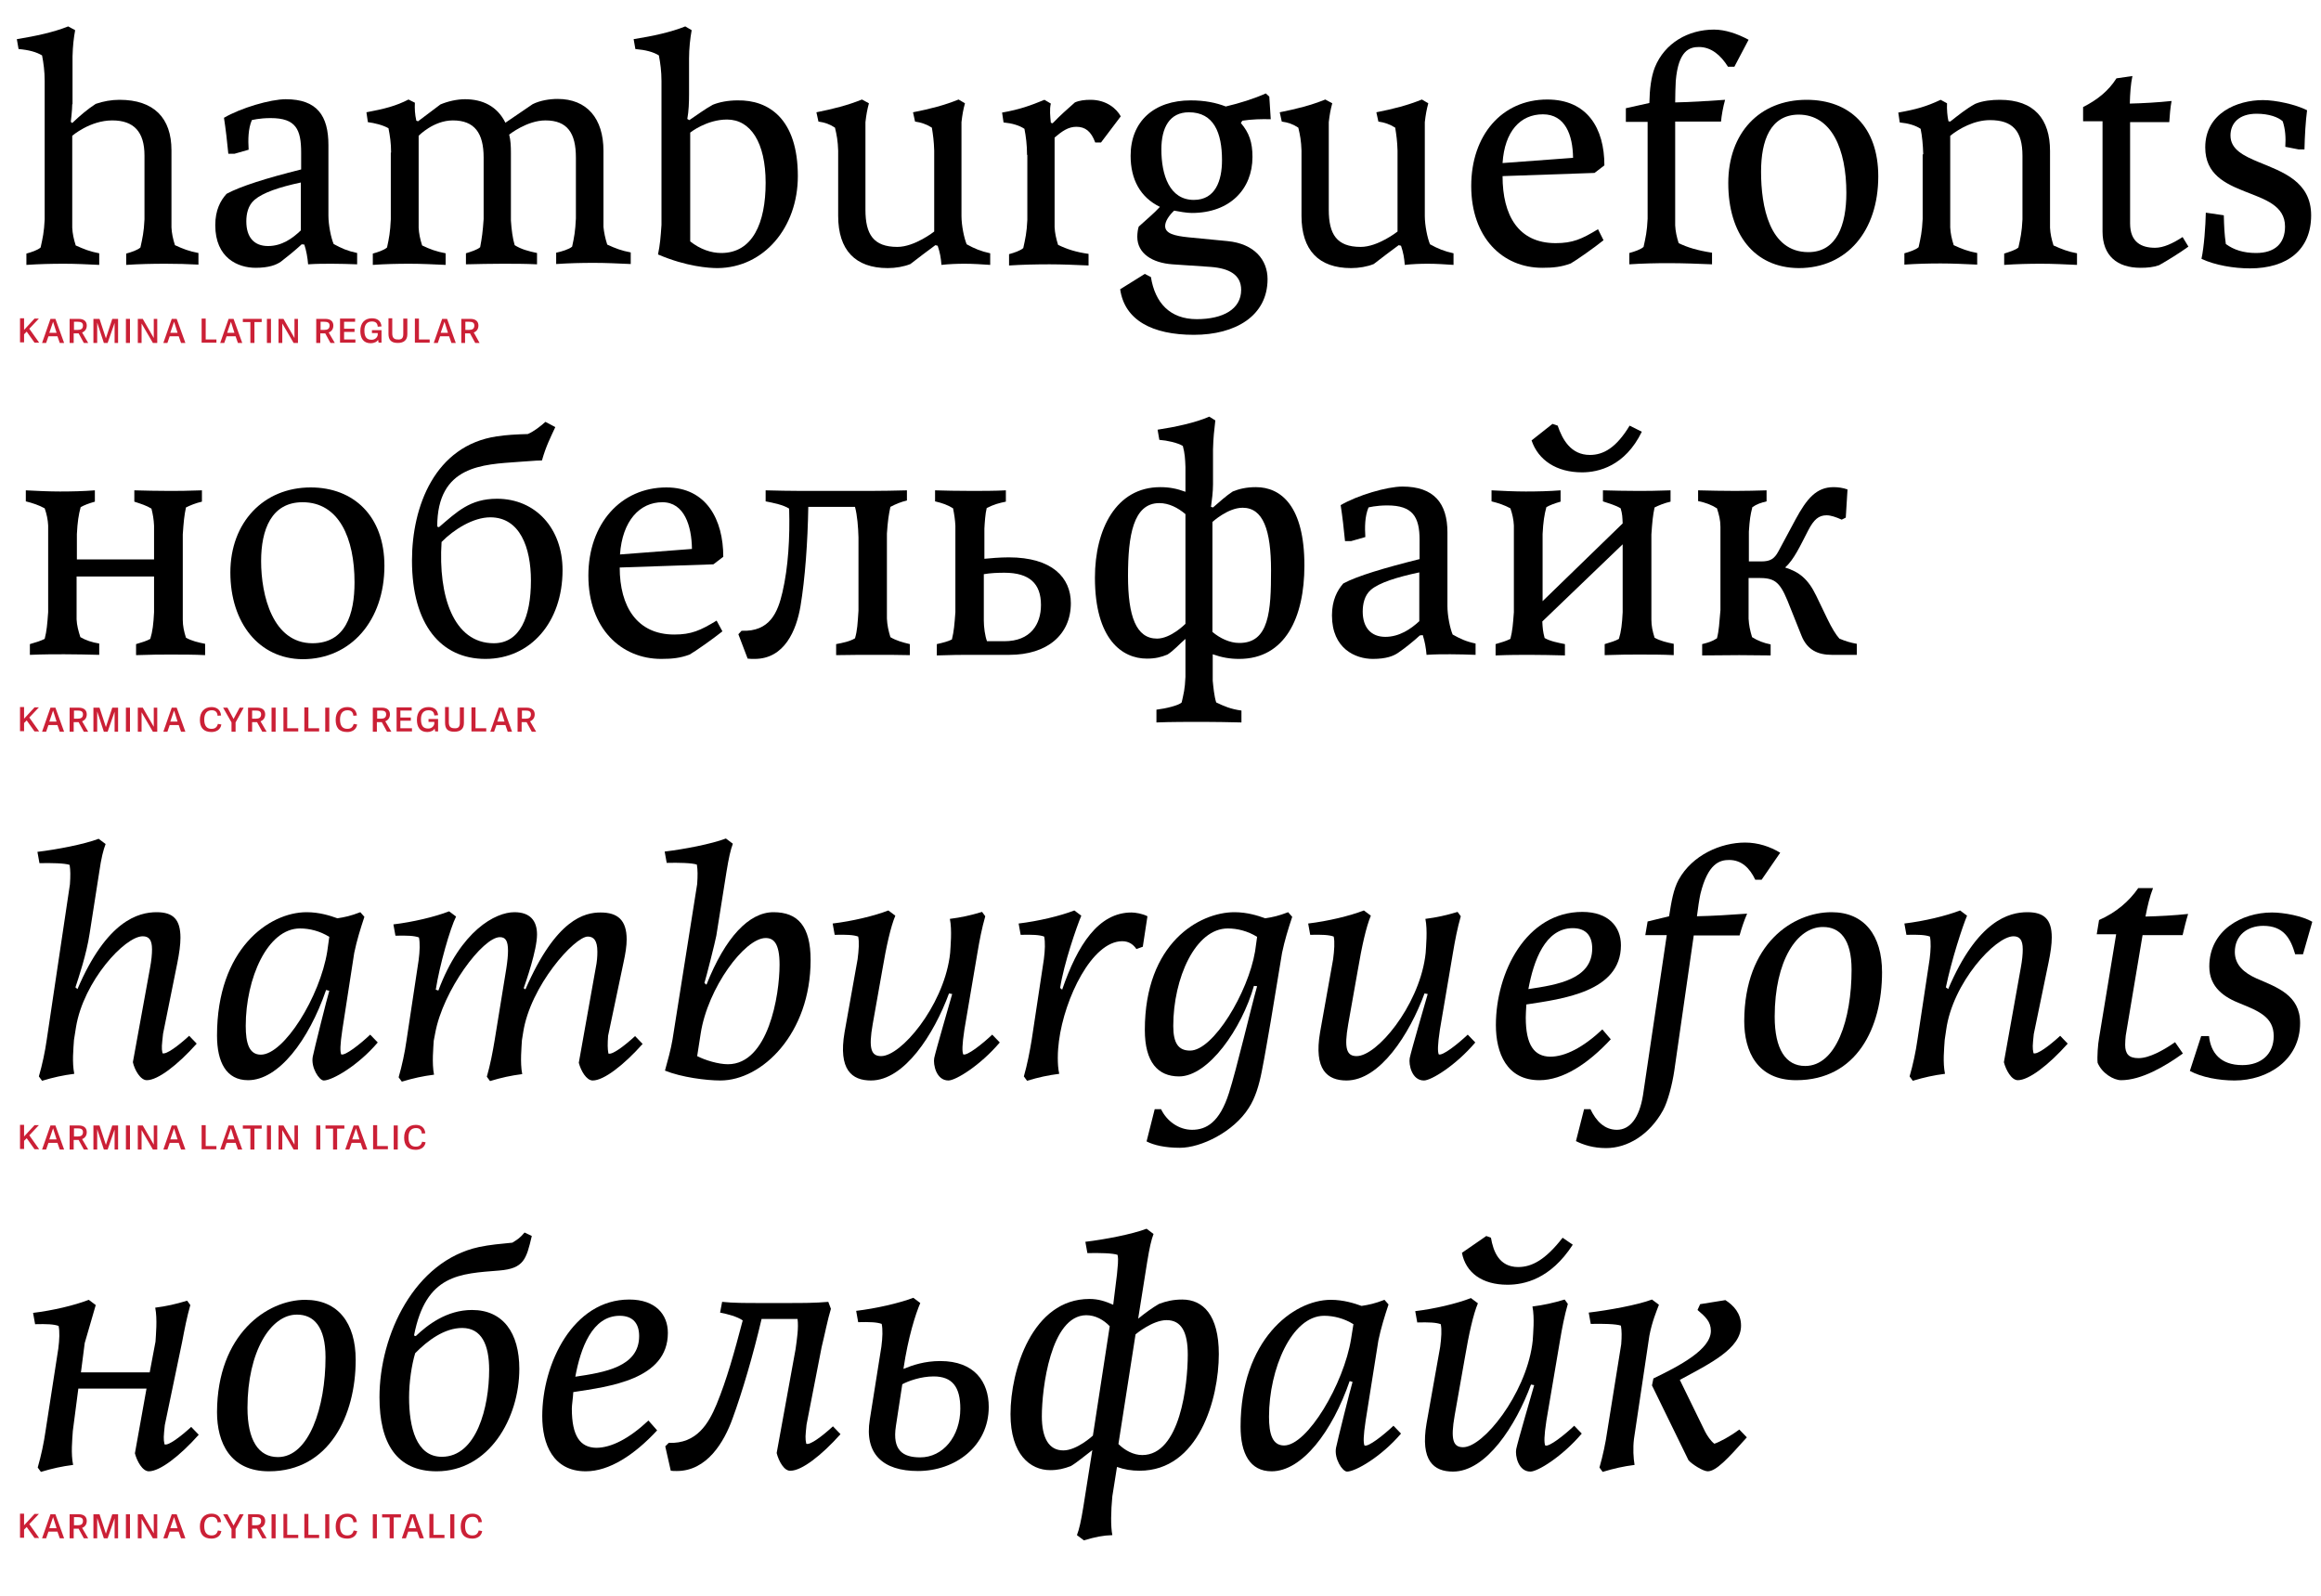 <?xml version="1.0" encoding="utf-8"?>
<!-- Generator: Adobe Illustrator 18.1.1, SVG Export Plug-In . SVG Version: 6.00 Build 0)  -->
<svg version="1.1" id="Layer_1" xmlns="http://www.w3.org/2000/svg" xmlns:xlink="http://www.w3.org/1999/xlink" x="0px" y="0px"
	 viewBox="0 0 800 550" enable-background="new 0 0 800 550" xml:space="preserve">
<g>
	<path d="M24.9,35.9c0,2-0.5,6-0.5,6.1l0.5,0.4c2.6-2.5,5.3-4.8,8.1-6.6c2.6-0.9,5.4-1.4,8.2-1.4c11.8,0,17.9,6.2,17.9,17.4v26.6
		c0.1,2,0.5,3.9,1.2,6.1c2.8,1.3,4.9,2.1,8.1,2.7v4C64.8,91,61,90.9,57,90.9c-4.5,0-9.1,0.1-13.5,0.4v-3.9c1.8-0.5,3.9-1.2,4.9-2.1
		c0.7-3.2,1.2-5.3,1.4-9.7v-22c0-8.2-3.7-12.1-11.1-12.1c-7.7,0-13.8,5.3-13.8,5.3v31.7c0.1,2,0.5,3.9,1.2,6.1
		c2.9,1.3,4.9,2.1,8.1,2.7v4c-4-0.2-8.1-0.4-12.1-0.4c-4.4,0-8.6,0.1-13,0.4v-3.9c1.8-0.5,3.9-1.2,4.9-2.1c0.7-3.2,1.2-5.3,1.4-9.7
		V27.9c0-3.3-0.4-6.2-0.9-8.8c-2-1.2-4.6-1.9-8.1-2.2l-0.6-3.4c6.7-1.1,12.7-2.4,17.7-4.4l2.4,1.3c-0.5,2.8-0.8,5.3-0.9,9V35.9z"/>
	<path d="M104,84.2c-2.4,2.2-5.1,4.4-7.2,6c-1.6,1.1-4.1,2.1-8.7,2.1c-6,0-13.9-3.3-13.9-14.7c0-5.2,1.8-8.5,3.9-10.8
		c4.8-2.6,13.7-5.4,25.7-8.4v-5.8c0-8-1.8-11.9-10.5-11.9c-4,0-6.5,0.7-6.5,0.7c-1.3,3.1-1.3,6.8-1.1,10.2l-4.9,1.4h-2.1
		c-0.4-4.2-0.9-8.5-1.5-12.4c5.8-3.4,16-6.4,21.3-6.4c10.8,0,14.7,5.7,14.7,15.8v24.3c0,3.3,0.9,7.7,1.8,9.8
		c2.7,1.5,4.8,2.4,8.1,3.1v3.9c-2.8-0.1-5.8-0.2-8.7-0.2c-2.7,0-5.4,0-8.2,0.2c-0.2-2.4-0.6-4.6-1.3-6.8L104,84.2z M103.7,62.9
		c-7.5,1.6-13.1,3.5-16,6c-2.2,1.9-2.8,4.8-2.8,7.4c0,5.4,2.6,8.5,7.5,8.5c4.8,0,8.5-2.7,11.3-5.4V62.9z"/>
	<path d="M134.8,52.6c0-3.4-0.4-5.8-0.9-8.4c-1.9-1.1-4.8-1.8-7.1-2.1l-0.5-3.4c6.4-1.2,10.2-2.2,14.5-4.4l2.2,1.1
		c-0.1,2.1,0,4,0.5,6.2l0.6,0.2l7.7-5.8c2.6-1.1,5.7-1.8,8.5-1.8c6,0,11.1,2.4,13.9,8.1l9.4-6.4c2.6-1.3,5.9-1.8,8.6-1.8
		c10.1,0,15.8,6.7,15.8,17.9v26.2c0.2,2,0.6,3.9,1.3,6.1c2.8,1.3,4.9,2.1,8.1,2.7v4c-4.4-0.2-8.5-0.4-12.7-0.4
		c-4.4,0-8.5,0.1-13,0.4v-3.9c1.9-0.4,4.5-1.2,5.5-2.1c0.7-3.2,1.1-5.3,1.3-9.7V54.3c0-8.4-2.9-12.8-10.5-12.8
		c-6.4,0-12.5,4.9-12.5,4.9c0.5,1.9,0.6,4,0.6,6.2v23.4c0.2,3.1,0.6,6.2,1.3,8.5c2.2,1.4,4.8,2.1,7.7,2.7v3.9
		c-4-0.2-7.8-0.2-11.8-0.2c-4.2,0-8.5,0.1-12.7,0.2v-3.8c1.6-0.5,3.9-1.2,4.9-2.1c0.6-3.2,0.9-5.3,1.2-9.7V54.3
		c0-8.4-3.1-12.8-10.6-12.8c-6.7,0-11.8,5.3-11.8,5.3v31.7c0.1,2,0.5,3.9,1.2,6.1c2.7,1.3,4.9,2.1,8.1,2.7v4
		c-4.2-0.2-8.4-0.4-12.5-0.4c-4.2,0-8.4,0.1-12.6,0.4v-3.9c1.8-0.5,3.9-1.2,4.9-2.1c0.7-3.2,1.1-5.3,1.3-9.7V52.6z"/>
	<path d="M228,77.5V27.9c0-3.3-0.4-6.2-0.9-8.8c-1.9-1.2-4.6-1.9-8.1-2.2l-0.6-3.4c6.8-1.1,12.8-2.4,17.8-4.4l2.2,1.3
		c-0.5,2.8-0.9,6.2-0.9,9.8v12.3c0,2.7-0.1,5.8-0.6,8.5l0.7,0.4c2.4-1.6,5.5-3.9,8.1-5.3c2.2-0.9,5.2-1.5,8.5-1.5
		C265,34.4,275,41,275,60.7c0,17.7-11.7,31.6-27.7,31.7c-2.9,0-10.7-0.5-20.5-4.7C227.5,84.3,227.7,81.9,228,77.5z M263.9,63
		c0-13.9-5.2-21.8-13.3-21.8c-7.1,0-12.7,4.5-12.7,4.5v37.5c3.4,2.7,7.2,4,10.7,4C259.4,87.2,263.9,76.9,263.9,63z"/>
	<path d="M322,51.9c-0.1-3.3-0.4-5.4-0.8-7.9c-1.9-1.2-3.7-1.8-5.8-2.1l-0.7-3.2c6.1-1.2,10.7-2.4,15.7-4.4l2.2,1.3
		c-0.6,2.2-0.9,3.9-1.2,6.5v32.3c0,3.3,0.9,7.7,1.8,9.8c2.7,1.5,4.9,2.4,8.1,3.1v4c-2.9-0.2-5.9-0.4-8.8-0.4c-2.7,0-5.3,0.1-8,0.4
		c-0.2-2.5-0.5-4.2-1.3-6.6l-0.8-0.2c-2.8,2.1-5.7,4.2-8.6,6.5c-2.2,0.9-5.1,1.4-7.8,1.4c-11.2,0-17.1-6.2-17.1-18V51.9
		c-0.1-3.3-0.5-5.4-1.1-7.9c-1.8-1.2-3.5-1.8-5.7-2.1l-0.7-3.2c6-1.2,10.7-2.4,15.7-4.4l2.4,1.3c-0.6,2.2-0.9,3.9-1.2,6.5v30.2
		c0,8.4,2.7,12.8,11,12.8c6,0,12.7-5.3,12.7-5.3V51.9z"/>
	<path d="M354,53.4c0-3.4-0.4-6.5-0.9-9c-1.8-1.2-4.2-1.9-7.2-2.2l-0.5-3.4c6.2-1.1,9.7-2.4,14.6-4.4l2.2,1.3c-0.5,2-0.2,4.5,0,6.6
		l0.6,0.2c2.8-2.9,5.1-4.9,7.7-7.2c1.6-0.7,3.4-0.9,5.4-0.9c5.5,0,9,3.1,10.4,5.7l-6.8,9h-2c-1.4-3.8-3.4-5.4-6.5-5.4
		c-2.8,0-4.9,1.5-7.5,3.7v30.9c0.1,2,0.5,3.9,1.2,6.1c3.1,1.5,6.2,2.5,10.5,3.1v4c-4.6-0.2-9.1-0.4-13.4-0.4c-4.7,0-9.3,0.1-14,0.4
		v-3.9c1.8-0.5,3.9-1.2,4.9-2.1c0.7-3.2,1.2-5.3,1.4-9.7V53.4z"/>
	<path d="M401.6,77.9c0,2.6,3.2,3.4,8.1,3.9l13.4,1.3c9.3,0.9,13.8,6.5,13.8,13.1c0,12.7-11.1,19.2-25.4,19.2
		c-14.4,0-23.9-5.1-25.4-15.7l8.5-5.3l2.1,1.1c1.4,8.8,6.5,14.5,15.8,14.5c9,0,15.3-3.4,15.3-10.1c0-5.2-4.1-7.4-10.4-7.9l-13.3-0.9
		c-6.9-0.5-12.1-3.7-12.1-9.5c0-1.2,0.2-2.7,0.5-3.5c2.6-2.4,5.2-4.5,7.3-6.8c-6.8-3.3-10.1-9.5-10.1-17.6
		c0-11.9,8.1-19.1,20.7-19.1c4.9,0,8.7,0.8,12.1,2.1c4.7-1.1,9.8-2.7,13.8-4.5l1.2,1.1l0.5,7.8c-2.9-0.1-6.7,0-9.8,0.5l-0.5,0.8
		c2.9,3.4,4,6.7,4,11.7c0,11-7.7,19.3-20.9,19.3c-1.9,0-4.4-0.5-6.1-0.8C403,74.2,401.6,76.2,401.6,77.9z M400.3,51.5
		c0,8.8,2.8,17.4,11.2,17.4c7.4,0,9.7-6.6,9.7-13.7c0-9.4-2.8-16.5-11.4-16.5C403.1,38.7,400.3,44,400.3,51.5z"/>
	<path d="M481.7,51.9c-0.1-3.3-0.4-5.4-0.8-7.9c-1.9-1.2-3.7-1.8-5.8-2.1l-0.7-3.2c6.1-1.2,10.7-2.4,15.7-4.4l2.2,1.3
		c-0.6,2.2-0.9,3.9-1.2,6.5v32.3c0,3.3,0.9,7.7,1.8,9.8c2.7,1.5,4.9,2.4,8.1,3.1v4c-2.9-0.2-5.9-0.4-8.8-0.4c-2.7,0-5.3,0.1-8,0.4
		c-0.2-2.5-0.5-4.2-1.3-6.6l-0.8-0.2c-2.8,2.1-5.7,4.2-8.6,6.5c-2.2,0.9-5.1,1.4-7.8,1.4c-11.2,0-17.1-6.2-17.1-18V51.9
		c-0.1-3.3-0.5-5.4-1.1-7.9c-1.8-1.2-3.5-1.8-5.7-2.1l-0.7-3.2c6-1.2,10.7-2.4,15.7-4.4l2.4,1.3c-0.6,2.2-0.9,3.9-1.2,6.5v30.2
		c0,8.4,2.7,12.8,11,12.8c6,0,12.7-5.3,12.7-5.3V51.9z"/>
	<path d="M552.7,82.8c-3.1,2.5-9.5,7-11.3,8c-3.2,1.2-6,1.5-9.8,1.5c-13.8,0-24.5-10.5-24.5-28.2c0-17.4,10.5-29.8,26.2-29.8
		c13.8,0,19.7,9.9,19.7,22.7l-3.4,2.6l-31.7,1.1c0,13.5,5.4,23.1,18.3,23.1c5.9,0,9-1.4,14.6-4.8L552.7,82.8z M542.2,54.4
		c-0.1-7.9-2.7-15-10.4-15c-7.8,0-13.2,5.9-13.9,16.8L542.2,54.4z"/>
	<path d="M567.8,42h-7.4v-4.7l8.1-1.8c0.1-4.8,0.6-9,1.9-12.3c3.4-8.4,11.5-13,20.4-13c3.8,0,8,1.4,11.9,3.5l-4.9,9.3h-2.2
		c-2.5-4-5.8-6.8-10-6.8c-3.2,0-7.1,1.1-8,11.7c-0.1,1.8-0.2,5.2-0.2,7.4c5.2-0.1,11.7-0.5,17.2-0.9c-0.7,2.5-1.2,5.3-1.4,7.5h-15.8
		v35.8c0.1,2,0.5,3.9,1.2,6.1c3.1,1.5,6.4,2.5,11.5,3.3v4c-4.8-0.2-9.9-0.4-15-0.4c-4.5,0-9,0.1-13.5,0.4v-3.9
		c1.8-0.5,3.9-1.2,4.9-2.1c0.7-3.2,1.2-5.3,1.4-9.7V42z"/>
	<path d="M595.7,63.1c0-17.2,10.7-28.7,27-28.7c14.8,0,24.7,9.3,24.7,26.4c0,18.8-10.8,31.6-27.4,31.6
		C604.6,92.3,595.7,80.6,595.7,63.1z M607,59.2c0,11.8,2.8,27.7,16.3,27.7c9.8,0,13.1-9.4,13.1-20.4c0-15.1-5.1-27-16.5-27
		C610.2,39.6,607,48.4,607,59.2z"/>
	<path d="M662.9,53.2c-0.1-3.4-0.4-6.4-0.9-8.8c-1.8-1.2-4.2-1.9-7.2-2.2l-0.5-3.4c6.2-1.1,9.7-2.1,14.6-4.4l2.2,1.2
		c-0.1,2,0.1,4.6,0.5,6.2l0.6,0.1c2.8-2.2,5.5-4.4,8.6-6.1c2.6-1.1,5.8-1.4,8.5-1.4c11.9,0,17.3,6.7,17.3,17.6v26.5
		c0.1,2,0.5,3.9,1.2,6.1c2.9,1.3,4.9,2.1,8.1,2.7v4c-4.2-0.2-8.2-0.4-12.4-0.4c-4.2,0-8.4,0.1-12.7,0.4v-3.9
		c1.8-0.6,3.9-1.2,4.9-2.1c0.7-3.2,1.2-5.3,1.4-9.7V53.7c0-8.5-3.3-12.3-11.2-12.3c-5.4,0-10.6,2.9-13.7,5.4v31.6
		c0.1,2,0.5,3.9,1.2,6.1c2.8,1.3,4.9,2.1,8.1,2.7v4c-4.4-0.2-8.5-0.4-12.6-0.4c-4.1,0-8.2,0.1-12.5,0.4v-3.9
		c1.8-0.5,3.9-1.2,4.9-2.1c0.7-3.2,1.2-5.3,1.4-9.7V53.2z"/>
	<path d="M754.3,85c-2.9,2.1-7.4,4.9-10.1,6.4c-2,0.7-4,0.9-6.4,0.9c-8.1,0-13.1-4.2-13.1-12.5v-38H718v-4.9
		c4.9-2.5,8.7-5.5,11.5-9.9l5.5-0.8c-0.6,2.8-0.8,5.9-0.9,9.5c4.4-0.1,9.8-0.4,14.4-0.9c-0.4,1.9-0.7,5.5-0.8,7.3h-13.5v34.9
		c0,6.5,3.9,8.4,8.6,8.4c2.9,0,6.1-1.5,9.5-3.7L754.3,85z"/>
	<path d="M794.3,51.5h-2l-4.6-0.9c0.2-3.3,0-6.1-0.9-8.8c-1.5-1.4-4.7-2.6-9-2.6c-6.1,0-9,3.3-9,7.5c0,4.8,4.5,7,9.8,9.2
		c8,3.3,18,6.6,18,18.3c0,11.9-8.2,18.3-21.1,18.3c-5.5,0-12.1-1.1-16.7-3.3c0.9-4.1,1.4-11.4,1.5-15.9l6.2,0.9
		c0.1,3.9,0.2,6.4,0.7,9.9c2.7,2,6.1,3.1,10.4,3.1c6.5,0,10-3.3,10-9.1c0-7.3-7-9.4-13.8-12.1c-6.8-2.7-13.7-5.9-13.7-15.2
		c0-11.8,11-16.3,19.9-16.3c4.4,0,11.3,1.5,15.2,3.5C794.7,41.8,794.4,46.8,794.3,51.5z"/>
</g>
<g>
	<path d="M53.1,181.2c-0.1-2.2-0.4-3.9-0.9-5.9c-1.8-1.1-3.5-1.6-5.9-2.4V169c3.2,0.1,8.4,0.2,11.9,0.2c3.3,0,5.9,0,11.4-0.2v3.9
		c-2.2,0.5-4.1,1.3-5.5,2c-0.6,2.8-0.8,4.9-1.1,9.3v29.4c0,2.1,0.4,4,1.1,6.2c2,1.1,4.1,1.6,6.6,2.1v3.9c-3.5-0.2-8.2-0.2-11.9-0.2
		c-3.3,0-6.5,0-11.9,0.2V222c2-0.6,3.7-1.1,4.9-1.8c0.8-2.6,1.1-5.2,1.3-9.2v-12.3H26.4v14.8c0.1,2.1,0.6,3.9,1.3,6.1
		c1.9,1.1,4,1.8,6.5,2.2v3.9c-3.7-0.1-8.5-0.2-12.1-0.2c-3.5,0-7,0-11.8,0.2V222c2.1-0.6,3.7-1.1,5.1-1.8c0.7-2.7,0.9-5.1,1.2-9.2
		v-29.9c-0.1-2-0.5-3.9-1.2-5.9c-2-1.1-4.1-1.8-6.5-2.4V169c3.7,0.2,8.2,0.4,11.8,0.4c4,0,8.1-0.1,12-0.4v3.9
		c-2.1,0.6-3.7,1.2-4.9,1.9c-0.7,2.6-1.1,5.1-1.3,9.3v8.7h26.6V181.2z"/>
	<path d="M79.4,197.3c0-17.2,11.4-29.3,27.7-29.3c14.8,0,25.4,9.9,25.4,27c0,18.8-11.5,32.2-28.2,32.2
		C89.3,227.1,79.4,214.7,79.4,197.3z M90,193.4c0,11.8,4,28.3,17.7,28.3c11.4,0,14.5-10,14.5-21c0-15.1-5.3-27.6-17.9-27.6
		C93.5,173.1,90,182.6,90,193.4z"/>
	<path d="M142,193.2c0-18.7,7.9-39.6,29.2-42.8c3.2-0.5,6.8-0.7,10.7-0.8c2-0.8,4.4-2.7,6.1-4.2l3.4,1.8c-1.6,3.5-3.2,6.5-4.6,11.5
		c-0.7,0-1.8,0-8.2,0.5c-12,0.9-27.9,1.1-27.9,22.3l0.6,0.2c6.2-5.3,10.7-9.8,20-9.8c13.3,0,22.6,10.2,22.6,24.6
		c0,17.9-11,30.6-26.6,30.6C152,227.1,142,215.3,142,193.2z M152.2,186.8c-1.2,18.6,4.1,34.9,18,34.9c9,0,12.8-9,12.8-21.6
		c0-11.4-3.8-21.8-14-21.8C163.1,178.3,156.4,182.5,152.2,186.8z"/>
	<path d="M249,217.6c-3.1,2.5-9.5,7-11.3,8c-3.2,1.2-6,1.5-9.8,1.5c-13.8,0-25.1-10.5-25.1-28.7c0-17.9,11.2-30.4,26.9-30.4
		c13.8,0,19.6,11.1,19.6,23.9l-3.4,2.6l-32.3,1.1c0,13.5,6,23.1,18.8,23.1c5.9,0,9-1.4,14.6-4.8L249,217.6z M238.5,189.2
		c-0.1-7.9-2.6-16.1-10.2-16.1c-7.8,0-13.8,6.4-14.6,18L238.5,189.2z"/>
	<path d="M272,175.3c-2-1.3-5.5-2-8.1-2.5V169c3.8,0.1,8.5,0.2,12.3,0.2H300c3.9,0,8.7-0.1,12.6-0.2v3.5c-2.1,0.5-3.8,1.2-5.7,2.2
		c-0.6,2.8-0.9,4.8-1.2,9.2v29.3c0.1,2.2,0.5,4.1,1.2,6.4c2,1.2,4.2,1.8,6.7,2.4v3.8c-3.7-0.1-7.7-0.1-11.9-0.1
		c-3.3,0-9.5,0-13.5,0.1V222c2.1-0.4,4.7-0.9,6.5-2c0.8-2.7,0.9-5.1,1.2-9.5v-25.3c-0.1-3.5-0.4-7.5-1.2-10.5h-16.1
		c-0.2,12.1-1.1,24.7-2.7,34.3c-1.4,8.1-5.4,18.1-15.8,18.1c-0.9,0-1.5,0-2.4-0.1l-3.2-8.4l1.1-1.2c9.8,0.4,12.5-6.4,14.1-13.3
		C271.7,195.5,272.3,185.2,272,175.3z"/>
	<path d="M339.2,192.6c2-0.2,5.4-0.5,8.5-0.5c15,0,21.4,7,21.4,15.8c0,10.8-8.1,17.8-21.2,17.8h-13.1c-3.4,0-6.5,0-11.9,0.2V222
		c2.2-0.5,3.8-0.9,5.2-1.6c0.7-2.8,0.9-5.3,1.2-9.4v-29.8c-0.1-2.1-0.4-4-0.8-6c-1.9-1.2-3.7-1.8-6.2-2.4V169
		c3.5,0.1,7.5,0.2,12.6,0.2c3.1,0,8.2,0,11.8-0.2v3.9c-2.4,0.5-4,0.9-6.6,2.2c-0.5,1.9-0.7,5.2-0.8,7.1V192.6z M346.2,221
		c9,0,12.6-5.8,12.6-12.5c0-7.3-3.9-11.1-12.6-11.1c-2.4,0-4.8,0.1-7.1,0.5v16c0,2.2,0.4,5.3,1.1,7.1H346.2z"/>
	<path d="M427.9,244.9v4.1c-4.7-0.1-8.8-0.2-13.3-0.2c-4.6,0-11.3,0-16,0.2v-4.4c3.3-0.4,7.8-1.5,8.7-2.5c0.7-3.2,1.1-4.4,1.3-8.8
		v-13.1c-2.1,1.8-4,4-6.2,5.4c-2.2,0.9-4.2,1.4-7.1,1.4c-8.5,0-17.9-6.6-17.9-27.9c0-16.7,7.3-31.2,22.5-31.2c3.2,0,5.7,0.5,8.7,1.6
		v-8.5c-0.1-2.8-0.2-4.7-0.9-7.3c-1.8-1.1-5.4-1.9-8.1-2.1l-0.6-3.5c5.9-0.9,13.1-2.4,17.8-4.5l2.1,1.3c-0.4,3.4-0.7,6-0.8,10v12
		c0,2.6-0.4,5.7-0.7,7.8l0.7,0.2c2.1-1.8,4.6-4.1,6.8-5.5c2.2-0.9,4.7-1.5,8-1.5c8.7,0,16.7,6.6,16.7,27c0,17.9-6.6,32.2-22.5,32.2
		c-3.2,0-6-0.5-9.1-1.6v9.1c0.2,2,0.5,5.4,1.2,7.5C421.9,243.4,424.2,244.4,427.9,244.9z M388.8,198.5c0,13.9,2.8,21.6,10,21.6
		c4.8,0,9.8-5.1,9.8-5.1v-37.8c-2.6-2.2-5.7-3.8-9-3.8C390.6,173.4,388.8,184.6,388.8,198.5z M438.1,196.6c0-13.9-2.7-21.6-9.8-21.6
		c-5.1,0-10.4,4.9-10.4,4.9v37.9c2.6,2.2,6,3.8,9.2,3.8C437.5,221.7,438.1,210.5,438.1,196.6z"/>
	<path d="M489.4,219c-2.4,2.2-5.3,4.5-7.5,6c-1.6,1.1-4.1,2.1-8.7,2.1c-6,0-14.1-3.5-14.1-15c0-5.2,1.8-8.6,3.9-11
		c4.8-2.6,14.3-5.4,26.3-8.4v-6.6c0-8-2.4-11.9-11.1-11.9c-4,0-6.5,0.7-6.5,0.7c-1.3,3.1-1.3,6.8-1.1,10.2l-4.9,1.4h-2.1
		c-0.4-4.2-0.9-8.5-1.5-12.4c5.8-3.4,16-6.4,21.3-6.4c10.8,0,15.5,5.7,15.5,15.8v25.4c0,3.3,0.9,7.7,1.8,9.8
		c2.7,1.5,4.6,2.4,7.9,3.1v3.9c-2.8-0.1-5.8-0.2-8.7-0.2c-2.7,0-5.4,0-8.2,0.2c-0.2-2.4-0.6-4.6-1.3-6.8L489.4,219z M489.1,197.3
		c-7.5,1.6-13.7,3.5-16.6,6c-2.2,1.9-2.8,4.9-2.8,7.5c0,5.4,2.8,8.7,7.8,8.7c4.8,0,8.8-2.7,11.7-5.4V197.3z"/>
	<path d="M559.3,180.4c-0.1-2.2-0.1-3.2-0.7-5.2c-1.8-1.1-3.8-1.6-6.1-2.4V169c3.2,0.1,8.4,0.2,11.9,0.2c3.3,0,5.9,0,11.4-0.2v3.9
		c-2.2,0.5-4.1,1.3-5.5,2c-0.6,2.8-0.8,4.9-1.1,9.3v29.4c0,2.1,0.4,4,1.1,6.2c2,1.1,4.1,1.6,6.6,2.1v3.9c-3.5-0.2-8.2-0.2-11.9-0.2
		c-3.3,0-6.5,0-11.9,0.2V222c2-0.6,3.7-1.1,4.9-1.8c0.8-2.6,1.1-5.2,1.3-9.2v-23.4l-27.7,26.6c0.1,2.1,0.2,3.5,0.8,5.7
		c1.9,1.1,4.5,1.6,7,2.1v3.9c-3.7-0.1-8.5-0.2-12.1-0.2c-3.5,0-7,0-11.8,0.2V222c2.1-0.6,3.7-1.1,5.1-1.8c0.7-2.7,0.9-5.1,1.2-9.2
		v-29.9c-0.1-2-0.5-3.9-1.2-5.9c-2-1.1-4.1-1.8-6.5-2.4V169c3.7,0.2,8.2,0.4,11.8,0.4c4,0,8.1-0.1,12-0.4v3.9
		c-2.1,0.6-3.7,1.2-4.9,1.9c-0.7,2.6-1.1,5.1-1.3,9.3v23.1L559.3,180.4z M535.1,146.1l1.8,0.6c1.6,4.7,4.5,10.1,11.1,10.1
		c4.7,0,9.1-2.5,13.7-10.1l4.2,2.1c-5.8,11.9-15,14-20.6,14c-8.8,0-15.1-4.2-17.4-11L535.1,146.1z"/>
	<path d="M602.7,193.5h4.4c3.1,0,4.5-0.9,5.9-3.5l5.9-11c3.9-7.2,7.2-11.1,13.1-11.1c1.4,0,3.2,0.2,4.8,0.8l-0.6,9.7l-1.4,0.7
		c-2-0.9-3.8-1.5-5.2-1.5c-2.7,0-4.4,1.4-6.4,5.3c-2.7,5.2-4.8,9.9-7.9,12.7c4.8,1.5,7.9,3.9,10.7,9.7l3.9,8.1
		c1.4,2.9,2.9,5.4,4.1,6.7c2.1,0.9,3.8,1.4,6,1.8v3.8h-8.6c-4.7,0-8.5-1.6-10.5-6.7l-4.8-12c-2.8-6.8-4.7-7.8-10.1-7.8h-3.3v14
		c0.1,2.2,0.5,4.1,1.2,6.4c1.9,1.2,3.9,2,6.4,2.5v3.8c-3.4,0-7.2-0.1-10.8-0.1c-3.9,0-9.1,0.1-12.8,0.1V222c2-0.5,3.4-0.9,5.1-2
		c0.7-2.7,0.8-5.2,1.2-9.7v-28.7c0-2.4-0.5-4.2-1.2-6.4c-1.9-1.2-4-2-6.5-2.5V169c3.5,0.1,9.3,0.2,12.8,0.2c3.9,0,7.1-0.1,10.8-0.2
		v3.8c-2,0.5-3.3,0.9-4.9,2c-0.7,2.8-0.9,4-1.2,8.4V193.5z"/>
</g>
<g>
	<path d="M30.9,321.7c-1.1,7.3-3.8,15.2-4.9,18.6l0.7,0.6c10.1-23.6,21-26.5,27.3-26.5c5.7,0,8.2,2.5,8.2,8.8c0,2.4-0.4,5.3-1.1,8.8
		l-4.9,24.3c-0.4,3.9-0.6,4.8-0.2,6.7c1.2,0.6,5.4-2.5,9.2-6l2.6,2.7c-6.6,7.4-13.4,12.6-17.2,12.6c-2.2,0-4.2-3.5-4.8-6.2l5.9-32.4
		c0.5-2.7,0.7-4.8,0.7-6.5c0-3.3-1.1-4.5-3.2-4.5c-6.2,0-20.4,15.5-23,31.3l-0.7,4.4c-0.2,3.1-0.7,7.8,0.1,11.7
		c-3.9,0.5-7.1,1.2-11.1,2.4l-1.1-1.5c1.2-4.2,2.1-8.4,2.7-12.6l8-53.6c0.2-2.9,0.2-4.8-0.1-6.7c-1.6-0.6-6.4-0.7-10.4-0.6l-0.7-3.9
		c6.7-0.8,16.1-2.6,21.1-4.5l2.4,1.8c-0.8,2.1-1.5,4.8-2.2,9.7L30.9,321.7z"/>
	<path d="M112.4,341.2c-6,17.4-16.4,31.1-26.9,31.1c-7.5,0-10.7-6.2-10.7-15.4c0-29.7,17.8-42.5,30.9-42.5c4.4,0,8.1,1.2,10.6,2.1
		c2.6-0.4,4.5-0.8,7.9-2.1l1.4,1.6c-1.4,4.2-2.6,8.1-3.5,12.4l-4.1,26.5c-0.8,5.3-0.8,7.5-0.4,8.5c1.3,0.6,6.5-3.5,10-6.8l2.6,2.7
		c-6.8,8-15.7,13.1-18.6,13.1c-1.6,0-4.5-4.5-3.8-8.2c0.4-2.1,5.1-20.9,5.7-22.7L112.4,341.2z M113.5,322.9c-3.2-2-6.8-2.9-10.1-2.9
		c-11.2,0-18.7,17.2-18.7,33.6c0,6,1.2,9.9,5.2,9.9c8,0,20.4-20,22.9-35.6L113.5,322.9z"/>
	<path d="M151.1,341.4c7.7-20.7,19.7-27,26.2-27c5.4,0,7.8,2.9,7.8,7.7c0,5.4-3.9,16.5-4.6,18.5l0.6,0.4
		c10.6-24.4,20.5-26.5,25.9-26.5c5.9,0,9,2.6,9,9.3c0,2.2-0.4,4.8-1.1,8l-5.3,25.2c-0.2,2.8-0.2,4.4,0.1,6.1c1.2,0.6,5.4-2.5,9.2-6
		l2.6,2.7c-6.6,7.4-13.4,12.6-17.2,12.6c-2.2,0-4.1-3.4-4.8-6.1l5.8-32.5c0.5-2.4,0.6-4.2,0.6-5.8c0-3.9-1.3-5.2-3.3-5.2
		c-4.5,0-19.9,17-22.3,33.2l-0.4,2.5c-0.1,2-0.7,7.8,0.1,11.7c-3.9,0.5-7.1,1.2-11.1,2.4l-1.1-1.5c1.2-4.2,2-8.4,2.7-12.6l4-24.6
		c0.4-2.6,0.6-4.7,0.6-6.2c0-3.5-0.9-4.7-2.8-4.7c-5.9,0-19.6,18.3-22.3,33.1l-0.5,2.6c-0.1,2-0.7,7.8,0.1,11.7
		c-3.9,0.5-7.1,1.2-11.1,2.4l-1.1-1.5c1.2-4.2,2.1-8.4,2.7-12.6l4.2-27.8c0.4-3.1,0.5-5.9,0.1-7.8c-1.6-0.6-4.1-0.7-8.1-0.6
		l-0.7-3.9c6.7-0.8,14.3-2.6,19.2-4.5l2.4,1.8c-2,3.9-5.7,16.8-7,25.2L151.1,341.4z"/>
	<path d="M231.8,358.3l8.5-53.6c0.2-2.9,0.2-4.8-0.1-6.7c-1.6-0.6-6.4-0.7-10.4-0.6l-0.7-3.9c6.7-0.8,16.1-2.6,21.1-4.5l2.4,1.8
		c-0.8,2.1-1.4,4.8-2.2,9.7l-3.5,22c-0.4,2.2-3.5,14.4-4.1,16.3l0.7,0.6c6.5-16.4,14.7-25,23.1-25s12.8,4.8,12.8,16.5
		c0,25.3-16.7,41.5-31.1,41.5c-4.9,0-13.4-1.1-19.1-3.4C230.2,365.4,231.2,361.8,231.8,358.3z M240.3,364c2.7,1.4,7.3,2.8,10.6,2.8
		c13.9,0,17.8-23.7,17.8-34.3c0-7.5-2.1-9.2-4.8-9.2c-7.2,0-20,17.2-22.4,33L240.3,364z"/>
	<path d="M300.8,353c-1.5,8.5-0.5,11,2.9,11c6.9,0,21.1-17,23.6-34l0.2-1.6c0.1-2,0.7-7.8-0.1-11.7c3.9-0.5,7.1-1.2,11.1-2.4
		l1.1,1.5c-1.2,4.2-2,8.4-2.7,12.6l-4.5,26.5c-0.8,5.3-0.8,7.5-0.4,8.5c1.3,0.6,6.5-3.5,10-6.8l2.6,2.7c-6.8,8-15.2,13.1-17.7,13.1
		c-4.2,0-5.3-5.5-4.9-7.7c0.4-2.1,5.7-20.3,6.2-22.1l-1.1-0.2c-5.2,14.1-15.4,30-26.9,30c-6.6,0-11.3-3.7-9.1-16.6l4.5-25.2
		c0.4-3.1,0.6-5.9,0.2-7.8c-1.6-0.6-4.1-0.7-8.1-0.6l-0.7-3.9c6.7-0.8,14.3-2.6,19.2-4.5l2.4,1.8c-1.6,3.8-3.1,10.5-4.5,18.8
		L300.8,353z"/>
	<path d="M391.7,327.1c-1.1-1.6-2.6-2.7-4.9-2.7c-10.4,0-19.9,19.6-21.8,34.4c-0.2,1.6-0.4,3.5-0.4,5.8c0,1.9,0.1,3.8,0.5,5.5
		c-3.9,0.5-7.1,1.2-11.1,2.4l-1.1-1.5c1.2-4.2,2-8.4,2.7-12.6l4.2-27.8c0.4-3.1,0.5-5.9,0.1-7.8c-1.6-0.6-4.1-0.7-8.1-0.6l-0.7-3.9
		c6.7-0.8,14.3-2.6,19.2-4.5l2.4,1.8c-1.6,3.8-6,16.5-7.3,24.9l0.7,0.6c5.3-15.4,12.5-26.6,23.9-26.6c1.3,0,3.8,0.4,5.5,1.3
		l-1.6,10.5L391.7,327.1z"/>
	<path d="M433.3,339.9l-1.1-0.1c-4.2,14.8-15.7,31.2-25.8,31.2c-7.3,0-11.8-4.9-11.8-16c0-30,18.8-40.6,30.9-40.6
		c4.4,0,8.1,1.2,10.6,2.1c2.6-0.4,4.5-0.8,7.9-2.1l1.4,1.6c-1.4,4.2-2.6,8.1-3.5,12.4L438,352c-1.1,6.1-1.9,11.3-3.1,17.3
		c-0.9,4.6-2.2,9.1-4.5,12.6c-5.2,8.2-16.4,13.7-23.7,13.7c-5.1,0-9-0.9-11.5-2.2l2.8-11.1h2.2c1.9,4,6,7.1,10.7,7.1
		c4.9,0,9.5-2.6,12.7-12.7C426.2,368.6,431.1,347.7,433.3,339.9z M433.3,322.9c-3.2-2-6.8-2.9-10.1-2.9c-11.2,0-18.8,17.2-18.8,33.6
		c0,6,1.8,8.5,5.8,8.5c8,0,20-20,22.4-34.2L433.3,322.9z"/>
	<path d="M464.7,353c-1.5,8.5-0.5,11,2.9,11c7,0,21.1-17,23.6-34l0.2-1.6c0.1-2,0.7-7.8-0.1-11.7c3.9-0.5,7.1-1.2,11.1-2.4l1.1,1.5
		c-1.2,4.2-2,8.4-2.7,12.6l-4.5,26.5c-0.8,5.3-0.8,7.5-0.4,8.5c1.3,0.6,6.5-3.5,10-6.8l2.6,2.7c-6.8,8-15.2,13.1-17.7,13.1
		c-4.2,0-5.3-5.5-4.9-7.7s5.7-20.3,6.2-22.1l-1.1-0.2c-5.2,14.1-15.4,30-26.9,30c-6.6,0-11.3-3.7-9.1-16.6l4.5-25.2
		c0.4-3.1,0.6-5.9,0.2-7.8c-1.6-0.6-4.1-0.7-8.1-0.6l-0.7-3.9c6.7-0.8,14.3-2.6,19.2-4.5l2.4,1.8c-1.6,3.8-3.1,10.5-4.5,18.8
		L464.7,353z"/>
	<path d="M555.2,358.2c-7.9,8.5-16.5,14.1-24.6,14.1c-11.3,0-15-9.4-15-19c0-18.1,10.4-39,29.8-39c9,0,13.3,5.1,13.3,11.5
		c0,16.1-20.3,18.5-32.6,20.4c-0.1,2.1-0.2,3.2-0.2,4.5c0,9.5,2.9,13.4,8.4,13.5c5.2,0,11.4-3.2,18-9.4L555.2,358.2z M542.1,319.9
		c-9.5,0-13.5,11.2-15.3,21c10.1-1.5,22-3.4,22-14C548.8,322.6,546.7,319.9,542.1,319.9z"/>
	<path d="M574.5,322.3h-7.4l0.8-4.7l7.4-1.8c0.8-5.1,1.5-9.3,3.3-12.6c4.7-8.5,14.5-12.8,22.9-12.8c4.5,0,8.6,1.4,12.1,3.5l-6.4,9.3
		H605c-1.9-4-4.7-6.8-9-6.8c-3.2,0-7.3,1.1-9.9,11.7c-0.4,1.8-0.9,5.2-1.2,7.7c5.2-0.1,11.8-0.5,17.3-0.9c-1.1,2.5-2,5.3-2.6,7.5
		h-15.8l-6.7,46.6c-0.7,4.7-2.2,10.6-3.9,13.7c-4.7,8.5-12.3,13-19.6,13c-4.4,0-7.8-1.1-10.4-2.4l2.8-11h2.2c1.9,4,4.8,7.1,9.1,7.1
		c4.4,0,7.7-3.9,9-11.9L574.5,322.3z"/>
	<path d="M631.3,314.4c11.3,0,17.4,8,17.4,20.7c0,19.1-8.7,37.2-29.6,37.2c-13.4,0-17.9-9.9-17.9-20.4
		C601.3,325.1,618.1,314.4,631.3,314.4z M611.7,350.4c0,11.2,3.8,17,10.5,17c10.7,0,16-16,16-33.2c0-10.6-4.1-14.7-9.8-14.7
		C619.4,319.4,611.7,331.1,611.7,350.4z"/>
	<path d="M671.5,340.9c10.1-23.7,21-26.5,27.3-26.5c5.7,0,8.4,2.4,8.4,8.7c0,2.4-0.4,5.2-1.1,8.6l-5.1,24.7
		c-0.4,3.9-0.5,4.7-0.1,6.6c1.2,0.6,5.4-2.5,9.2-6l2.6,2.7c-6.6,7.4-13.4,12.6-17.2,12.6c-2.2,0-4.1-3.5-4.8-6.2l5.8-32.4
		c0.5-2.7,0.7-4.8,0.7-6.5c0-3.3-1.1-4.5-3.2-4.5c-6.2,0-21,16-23.2,32.3l-0.5,3.4c-0.2,3.1-0.7,7.8,0.1,11.7
		c-3.9,0.5-7.1,1.2-11.1,2.4l-1.1-1.5c1.2-4.2,2.1-8.4,2.7-12.6l4.2-27.8c0.4-3.1,0.5-5.9,0.1-7.8c-1.6-0.6-4.1-0.7-8.1-0.6
		l-0.7-3.9c6.7-0.8,14.3-2.6,19.2-4.5l2.4,1.8c-1.6,3.8-5.3,15.1-7.3,24.7L671.5,340.9z"/>
	<path d="M752.4,363.1c-6.1,4.4-14.3,9.2-21.3,9.2c-2.6,0-6.6-2.4-8.1-6c-0.2-2,0.1-6.4,0.5-8.5l5.9-35.8h-6.7l0.8-4.9
		c5.9-2.6,10.4-6.5,13.5-11h5.1c-1.1,2.8-1.9,6.1-2.6,9.8c4.4-0.1,10.1-0.4,14.7-0.9c-0.6,1.9-1.5,5.5-1.9,7.3h-13.8l-5.8,34.6
		c-0.1,1.1-0.2,2-0.2,3.2c0,3.2,1.3,4.6,4.6,4.6c3.8,0,8.7-2.8,12.6-5.5L752.4,363.1z"/>
	<path d="M793.8,328.9h-2.7c-1.6-5.5-4-9.8-11-9.8c-5.4,0-9.8,3.2-9.8,9c0,4.5,3.2,7.2,7.4,9.1c7.1,3.1,15.1,5.7,15.1,15.4
		c0,12.7-11.1,19.8-22.6,19.8c-5.3,0-11.4-1.1-15.4-3.3l3.9-12h2.7c0.6,5.7,3.9,10,11.5,10c6.5,0,10.8-3.8,10.8-10
		c0-6.5-5.1-8.6-11.5-11.2c-5.4-2.1-10.7-5.5-10.7-12.8c0-12.4,11.1-18.6,21.6-18.6c4.1,0,10.5,1.2,13.9,3.2L793.8,328.9z"/>
</g>
<g>
	<path d="M56.8,491.2c-0.4,3.9-0.5,4.7-0.1,6.6c1.2,0.6,5.4-2.5,9.2-6l2.6,2.7c-6.6,7.4-13.4,12.6-17.2,12.6c-2.2,0-4.1-3.5-4.8-6.2
		l4-22.3H27l-1.9,14.6c-0.2,3.1-0.7,7.8,0.1,11.7c-3.9,0.5-7.1,1.2-11.1,2.4l-1.1-1.5c1.2-4.2,2.1-8.4,2.7-12.6l4.4-28.4
		c0.4-3.1,0.5-5.9,0.1-7.8c-1.6-0.6-4.1-0.7-8.1-0.6l-0.7-3.9c6.7-0.8,14.3-2.6,19.2-4.5l2.4,1.8l-3.8,13.1L27.9,473h23.7l2-10.6
		c0.1-2,0.7-7.8-0.1-11.7c3.9-0.5,7-1.2,11-2.4l1.1,1.5c-1.2,4.2-2,8.4-2.8,12.6L56.8,491.2z"/>
	<path d="M105.2,448c11.3,0,17.4,8,17.4,20.7c0,19.1-9.1,38.4-29.9,38.4c-13.4,0-17.9-9.9-17.9-20.4C74.9,459.8,92.1,448,105.2,448z
		 M85.3,485.2c0,11.2,3.8,17,10.5,17c10.7,0,16.4-17.2,16.4-34.4c0-10.6-4.1-14.7-9.8-14.7C93.3,453,85.3,465.9,85.3,485.2z"/>
	<path d="M130.8,481.6c0-21.6,12.1-47,34.3-51.8c3.8-0.8,7.4-1.1,11.5-1.5c1.9-1.2,2.6-1.6,4.2-3.5l2.5,1.2
		c-1.9,8-2.7,11.2-11.2,11.9c-13.5,1.1-25.3,1.2-29.4,22.4l0.6,0.2c4-3.8,10.6-9,19.4-9c10.7,0,16.3,7.9,16.3,20.3
		c0,17-10.4,35.3-28.5,35.3C136.7,507.1,130.8,497.4,130.8,481.6z M143.1,466.4c-1.2,4-2.1,9.9-2.1,15.2c0,10.4,2.5,20.5,11.3,20.5
		c12,0,16.3-17.2,16.3-30c0-8.6-2.6-14.4-9.3-14.4C153.2,457.7,147.4,462,143.1,466.4z"/>
	<path d="M226.5,493c-7.9,8.5-16.5,14.1-24.6,14.1c-11.3,0-15-9.4-15-19c0-18.1,10.6-40.2,30-40.2c9,0,13.3,5.1,13.3,11.5
		c0,16.1-20.3,18.5-32.6,20.4c-0.1,2.1-0.5,4.4-0.5,5.7c0,9.5,2.9,13.4,8.4,13.5c5.2,0,11.4-3.2,18-9.4L226.5,493z M213.6,453.5
		c-9.5,0-13.5,11.2-15.3,21c10.1-1.5,22-3.4,22-14C220.3,456.2,218.2,453.5,213.6,453.5z"/>
	<path d="M267.7,500.8l6.5-35.7c0.5-3.5,1.1-7.5,0.7-10.5h-12.4c-2.9,12.4-6.7,25.3-10,34.3c-2.9,8.1-8.8,18.1-19.2,18.1
		c-0.9,0-1.5,0-2.1-0.1l-1.9-8.4l1.2-1.2c9.7,0.4,13.8-6.8,16.5-13.3c3.5-8.5,6.1-17.9,9-28.9c-1.8-1.3-5.2-2.2-7.8-2.7l0.7-3.7
		c3.7,0.4,8.4,0.4,12.1,0.4h11.4c4,0,8.5,0,13.1-0.4l0.9,2.4c-1.1,3.5-2.2,9.2-3.2,13.2l-5.2,26.7c-0.4,3.9-0.5,4.7-0.1,6.6
		c1.2,0.6,5.4-2.5,9.2-6l2.6,2.7c-6.6,7.4-13.4,12.6-17.2,12.6C270.3,507.1,268.4,503.6,267.7,500.8z"/>
	<path d="M303.8,464.1c0.4-3.1,0.5-5.9,0.1-7.8c-1.6-0.6-4.1-0.7-8.1-0.6l-0.7-3.9c6.7-0.8,14.7-2.6,19.7-4.5l2.4,1.8
		c-1.6,3.7-4.2,11.8-5.8,22.7c3.2-1.3,7.3-2.7,12.7-2.7c11.8,0,16.7,7.2,16.7,15.8c0,13.5-11.5,22.1-24.4,22.1
		c-12.1,0-18.5-5.9-16.6-17.7L303.8,464.1z M308.8,491.5c-1.3,8.4,2.4,10.8,8.4,10.8c7.8,0,13.8-7.2,13.8-16.8
		c0-7.4-2.7-11.1-9.2-11.1c-4.4,0-8.8,1.6-10.8,2.7L308.8,491.5z"/>
	<path d="M392.3,454.5c2.2-1.8,4.9-3.8,7.2-5.1c2.4-0.9,4.8-1.5,8-1.5c7.2,0,12.6,5.4,12.6,18.8c0,15.4-6.9,40.2-27.3,40.2
		c-2.8,0-5.2-0.4-7.8-1.3l-1.6,10.1c-0.5,5.1-0.6,10.4,0,13.4c-3.2,0.1-5.8,0.6-9.8,1.8l-2.4-1.8c0.8-2.1,1.4-4.8,2.2-9.7l3.1-19.6
		c-2.4,1.8-5.2,4.2-7.4,5.5c-2.4,0.9-4.4,1.4-7.1,1.4c-6.9,0-13.7-5.4-13.7-19.3c0-15.1,7.5-39.7,27.2-39.7c3.1,0,5.5,0.8,8.2,2
		l1.3-10.5c0.2-2.7,0.6-4.8,0.2-6.7c-1.6-0.6-6.4-0.7-10.4-0.6l-0.7-3.9c6.7-0.8,16.1-2.6,21.1-4.5l2.4,1.8
		c-0.8,2.1-1.4,4.8-2.2,9.7L392.3,454.5z M359.1,488.1c0,7.5,2.4,11.8,7.4,11.8c4.7,0,10.2-5.1,10.2-5.1l5.8-37.7
		c-2.1-2.2-4.9-3.8-8.1-3.8C362.1,453.4,359.1,478.7,359.1,488.1z M409.4,466.9c0-7.8-2.2-11.9-7.3-11.9c-4.9,0-10.7,4.9-10.7,4.9
		l-5.9,37.8c2.2,2.2,5.2,3.8,8.2,3.8C406.8,501.5,409.4,477.2,409.4,466.9z"/>
	<path d="M465.2,476c-6,17.4-16.4,31.1-26.9,31.1c-7.5,0-10.7-6.2-10.7-15.4c0-29.7,18-43.7,31.1-43.7c4.4,0,8.1,1.2,10.6,2.1
		c2.6-0.4,4.5-0.8,7.9-2.1l1.4,1.6c-1.4,4.2-2.6,8.1-3.5,12.4l-4.4,27.7c-0.8,5.3-0.8,7.5-0.4,8.5c1.3,0.6,6.5-3.5,10-6.8l2.6,2.7
		c-6.8,8-15.7,13.1-18.6,13.1c-1.6,0-4.5-4.5-3.8-8.2c0.4-2.1,5.1-20.9,5.7-22.7L465.2,476z M466.5,456.4c-3.2-2-6.8-2.9-10.1-2.9
		c-11.2,0-19,18.4-19,34.8c0,6,1.2,9.9,5.2,9.9c8,0,20.6-21.2,23.1-36.8L466.5,456.4z"/>
	<path d="M501.4,487.8c-1.5,8.5-0.5,11,2.9,11c7,0,21.3-18.1,23.8-35.2l0.2-1.6c0.1-2,0.7-7.8-0.1-11.7c3.9-0.5,7.1-1.2,11.1-2.4
		l1.1,1.5c-1.2,4.2-2,8.4-2.7,12.6l-4.7,27.7c-0.8,5.3-0.8,7.5-0.4,8.5c1.3,0.6,6.5-3.5,10-6.8l2.6,2.7c-6.8,8-15.2,13.1-17.7,13.1
		c-4.2,0-5.3-5.5-4.9-7.7s5.7-20.3,6.2-22.1l-1.1-0.2c-5.2,14.1-15.4,30-26.9,30c-6.6,0-11.3-3.7-9.1-16.6l4.7-26.4
		c0.4-3.1,0.6-5.9,0.2-7.8c-1.6-0.6-4.1-0.7-8.1-0.6l-0.7-3.9c6.7-0.8,14.3-2.6,19.2-4.5l2.4,1.8c-1.6,3.8-3.1,10.5-4.5,18.8
		L501.4,487.8z M512.3,426l1.6,0.6c0.8,4.7,2.8,10.1,9.4,10.1c4.7,0,9.4-2.5,15.3-10.1l3.5,2.4c-7.7,11.9-16.8,13.8-22.5,13.8
		c-8.8,0-14.4-4.2-15.7-11L512.3,426z"/>
	<path d="M563.2,495.9c-0.4,3.2-0.2,6.7,0.2,9c-3.9,0.5-7,1.2-11,2.4l-1.1-1.5c1.2-4.2,2.1-8.4,2.7-12.6l4.8-29.9
		c0.2-2.7,0.2-4.5-0.1-6.4c-1.6-0.6-6.4-0.7-10.4-0.6l-0.7-3.9c6.7-0.8,16.8-2.6,21.8-4.5l2.4,1.8c-0.8,2.1-2.4,5.9-3.3,10.7
		L563.2,495.9z M585.1,451.5l0.9-2l8.7-1.4c2.8,1.8,5.4,4.5,5.4,8.8c0,7.9-10.6,13-21.1,18.7l8.7,17.8c0.7,1.4,2,3.3,3.2,4.2
		c1.8-0.6,5.4-2.5,8.6-4.9l2.6,2.7c-6.6,7.4-10.6,11.7-13.5,11.7c-1.6,0-5.5-2.5-6.6-3.8l-12.6-25.8l0.5-2.4
		c9.1-4.4,19.8-10,19.8-16.4C589.7,455.5,587.8,453.8,585.1,451.5z"/>
</g>
<g>
	<path fill="#CB2036" d="M8.3,113.7l3.6-3.9h1.5l-3.3,3.5l3.4,4.8h-1.6l-2.7-3.8l-0.9,0.9v2.8H6.9v-8.3h1.4V113.7z"/>
	<path fill="#CB2036" d="M19.1,109.9l3,8.3h-1.5l-0.8-2.3h-3.1l-0.8,2.3h-1.4l2.9-8.3H19.1z M18.3,110.9
		C18.3,110.9,18.3,110.9,18.3,110.9l-1.3,3.8h2.5L18.3,110.9z"/>
	<path fill="#CB2036" d="M30.4,118.2h-1.5l-1.8-3.3h-1.7v3.3h-1.4v-8.3h3.1c2.1,0,2.8,1.1,2.8,2.3c0,1.2-0.6,2-1.6,2.4L30.4,118.2z
		 M26.8,113.7c1,0,1.8-0.3,1.8-1.5c0-1-0.7-1.3-1.8-1.3h-1.3v2.8H26.8z"/>
	<path fill="#CB2036" d="M40.8,118.2h-1.3v-6.9c0,0,0,0,0,0l-2.4,6.9h-1.3l-2.3-7c0,0,0,0,0,0v7h-1.3v-8.3h2.1l2.2,6.7c0,0,0,0,0,0
		l2.2-6.7h2V118.2z"/>
	<path fill="#CB2036" d="M44.8,118.2h-1.4v-8.3h1.4V118.2z"/>
	<path fill="#CB2036" d="M52.7,118.2l-3.9-6.7v6.7h-1.3v-8.3h1.7l3.8,6.6v-6.6h1.2v8.3H52.7z"/>
	<path fill="#CB2036" d="M60.9,109.9l3,8.3h-1.5l-0.8-2.3h-3.1l-0.8,2.3h-1.4l2.9-8.3H60.9z M60,110.9C60,110.9,60,110.9,60,110.9
		l-1.3,3.8h2.5L60,110.9z"/>
	<path fill="#CB2036" d="M70.8,117h3.8v1.1h-5.1v-8.3h1.4V117z"/>
	<path fill="#CB2036" d="M80.5,109.9l3,8.3H82l-0.8-2.3h-3.1l-0.8,2.3h-1.4l2.9-8.3H80.5z M79.6,110.9
		C79.6,110.9,79.6,110.9,79.6,110.9l-1.3,3.8h2.5L79.6,110.9z"/>
	<path fill="#CB2036" d="M86.3,118.2V111h-2.6v-1.1h6.5v1.1h-2.5v7.2H86.3z"/>
	<path fill="#CB2036" d="M93.4,118.2H92v-8.3h1.4V118.2z"/>
	<path fill="#CB2036" d="M101.2,118.2l-3.9-6.7v6.7h-1.3v-8.3h1.7l3.8,6.6v-6.6h1.2v8.3H101.2z"/>
	<path fill="#CB2036" d="M115.4,118.2h-1.5l-1.8-3.3h-1.7v3.3h-1.4v-8.3h3.1c2.1,0,2.8,1.1,2.8,2.3c0,1.2-0.6,2-1.6,2.4L115.4,118.2
		z M111.8,113.7c1,0,1.8-0.3,1.8-1.5c0-1-0.7-1.3-1.8-1.3h-1.3v2.8H111.8z"/>
	<path fill="#CB2036" d="M118.5,117h4v1.1h-5.3v-8.3h5.2v1.1h-3.8v2.4h3.6v1.1h-3.6V117z"/>
	<path fill="#CB2036" d="M130.3,117.1c-0.3,0.7-1.4,1.2-2.5,1.2c-2.6,0-3.6-1.8-3.6-4.2c0-2.8,1.5-4.4,4-4.4c1.8,0,3.1,0.8,3.3,2.8
		l-1.3,0.1c-0.1-1.2-0.7-1.8-2-1.8c-1.7,0-2.6,1.1-2.6,3.1c0,2.4,0.9,3.2,2.5,3.2c1.4,0,2.1-1.1,2.1-1.8v-0.5h-2v-1h3.3v4.3h-1
		L130.3,117.1z"/>
	<path fill="#CB2036" d="M139,115.1v-5.3h1.4v5.4c0,2.1-1.3,3-3.3,3c-2.3,0-3.2-1.1-3.2-3.1v-5.4h1.3v5.2c0,1.5,0.6,2.1,1.9,2.1
		C138.4,117.1,139,116.6,139,115.1z"/>
	<path fill="#CB2036" d="M144.3,117h3.8v1.1H143v-8.3h1.4V117z"/>
	<path fill="#CB2036" d="M154.1,109.9l3,8.3h-1.5l-0.8-2.3h-3.1l-0.8,2.3h-1.4l2.9-8.3H154.1z M153.2,110.9
		C153.2,110.9,153.2,110.9,153.2,110.9l-1.3,3.8h2.5L153.2,110.9z"/>
	<path fill="#CB2036" d="M165.3,118.2h-1.5l-1.8-3.3h-1.7v3.3H159v-8.3h3.1c2.1,0,2.8,1.1,2.8,2.3c0,1.2-0.6,2-1.6,2.4L165.3,118.2z
		 M161.7,113.7c1,0,1.8-0.3,1.8-1.5c0-1-0.7-1.3-1.8-1.3h-1.3v2.8H161.7z"/>
</g>
<g>
	<path fill="#CB2036" d="M8.3,247.7l3.6-3.9h1.5l-3.3,3.5l3.4,4.8h-1.6l-2.7-3.8l-0.9,0.9v2.8H6.9v-8.3h1.4V247.7z"/>
	<path fill="#CB2036" d="M19.1,243.9l3,8.3h-1.5l-0.8-2.3h-3.1l-0.8,2.3h-1.4l2.9-8.3H19.1z M18.3,244.9
		C18.3,244.9,18.3,244.9,18.3,244.9l-1.3,3.8h2.5L18.3,244.9z"/>
	<path fill="#CB2036" d="M30.4,252.2h-1.5l-1.8-3.3h-1.7v3.3h-1.4v-8.3h3.1c2.1,0,2.8,1.1,2.8,2.3c0,1.2-0.6,2-1.6,2.4L30.4,252.2z
		 M26.8,247.7c1,0,1.8-0.3,1.8-1.5c0-1-0.7-1.3-1.8-1.3h-1.3v2.8H26.8z"/>
	<path fill="#CB2036" d="M40.8,252.2h-1.3v-6.9c0,0,0,0,0,0l-2.4,6.9h-1.3l-2.3-7c0,0,0,0,0,0v7h-1.3v-8.3h2.1l2.2,6.7c0,0,0,0,0,0
		l2.2-6.7h2V252.2z"/>
	<path fill="#CB2036" d="M44.8,252.2h-1.4v-8.3h1.4V252.2z"/>
	<path fill="#CB2036" d="M52.7,252.2l-3.9-6.7v6.7h-1.3v-8.3h1.7l3.8,6.6v-6.6h1.2v8.3H52.7z"/>
	<path fill="#CB2036" d="M60.9,243.9l3,8.3h-1.5l-0.8-2.3h-3.1l-0.8,2.3h-1.4l2.9-8.3H60.9z M60,244.9C60,244.9,60,244.9,60,244.9
		l-1.3,3.8h2.5L60,244.9z"/>
	<path fill="#CB2036" d="M68.9,248.1c0-2.7,1.5-4.4,4-4.4c1.8,0,3.1,0.9,3.3,2.9l-1.2,0.1c-0.1-1.3-0.8-1.9-2-1.9
		c-1.6,0-2.6,1-2.6,3.2c0,2.2,0.9,3.2,2.5,3.2c1.3,0,1.9-0.6,2.2-1.7l1.2,0.2c-0.3,1.9-1.9,2.6-3.4,2.6
		C70,252.3,68.9,250.6,68.9,248.1z"/>
	<path fill="#CB2036" d="M81.2,252.2h-1.4V249l-2.9-5.1h1.5l2.1,3.9c0,0,0,0,0,0l2.1-3.9H84l-2.8,5.1V252.2z"/>
	<path fill="#CB2036" d="M91.9,252.2h-1.5l-1.8-3.3h-1.7v3.3h-1.4v-8.3h3.1c2.1,0,2.8,1.1,2.8,2.3c0,1.2-0.6,2-1.6,2.4L91.9,252.2z
		 M88.2,247.7c1,0,1.8-0.3,1.8-1.5c0-1-0.7-1.3-1.8-1.3h-1.3v2.8H88.2z"/>
	<path fill="#CB2036" d="M95,252.2h-1.4v-8.3H95V252.2z"/>
	<path fill="#CB2036" d="M99,251h3.8v1.1h-5.1v-8.3H99V251z"/>
	<path fill="#CB2036" d="M106.2,251h3.8v1.1h-5.1v-8.3h1.4V251z"/>
	<path fill="#CB2036" d="M113.5,252.2h-1.4v-8.3h1.4V252.2z"/>
	<path fill="#CB2036" d="M115.7,248.1c0-2.7,1.5-4.4,4-4.4c1.8,0,3.1,0.9,3.3,2.9l-1.2,0.1c-0.1-1.3-0.8-1.9-2-1.9
		c-1.6,0-2.6,1-2.6,3.2c0,2.2,0.9,3.2,2.5,3.2c1.3,0,1.9-0.6,2.2-1.7l1.2,0.2c-0.3,1.9-1.9,2.6-3.4,2.6
		C116.7,252.3,115.7,250.6,115.7,248.1z"/>
	<path fill="#CB2036" d="M134.9,252.2h-1.5l-1.8-3.3h-1.7v3.3h-1.4v-8.3h3.1c2.1,0,2.8,1.1,2.8,2.3c0,1.2-0.6,2-1.6,2.4L134.9,252.2
		z M131.3,247.7c1,0,1.8-0.3,1.8-1.5c0-1-0.7-1.3-1.8-1.3h-1.3v2.8H131.3z"/>
	<path fill="#CB2036" d="M138,251h4v1.1h-5.3v-8.3h5.2v1.1H138v2.4h3.6v1.1H138V251z"/>
	<path fill="#CB2036" d="M149.8,251.1c-0.3,0.7-1.4,1.2-2.5,1.2c-2.6,0-3.6-1.8-3.6-4.2c0-2.8,1.5-4.4,4-4.4c1.8,0,3.1,0.8,3.3,2.8
		l-1.3,0.1c-0.1-1.2-0.7-1.8-2-1.8c-1.7,0-2.6,1.1-2.6,3.1c0,2.4,0.9,3.2,2.5,3.2c1.4,0,2.1-1.1,2.1-1.8v-0.5h-2v-1h3.3v4.3h-1
		L149.8,251.1z"/>
	<path fill="#CB2036" d="M158.5,249.1v-5.3h1.4v5.4c0,2.1-1.3,3-3.3,3c-2.3,0-3.2-1-3.2-3.1v-5.4h1.3v5.2c0,1.5,0.6,2.1,1.9,2.1
		C157.9,251.1,158.5,250.6,158.5,249.1z"/>
	<path fill="#CB2036" d="M163.8,251h3.8v1.1h-5.1v-8.3h1.4V251z"/>
	<path fill="#CB2036" d="M173.5,243.9l3,8.3H175l-0.8-2.3h-3.1l-0.8,2.3H169l2.9-8.3H173.5z M172.7,244.9
		C172.7,244.9,172.7,244.9,172.7,244.9l-1.3,3.8h2.5L172.7,244.9z"/>
	<path fill="#CB2036" d="M184.8,252.2h-1.5l-1.8-3.3h-1.7v3.3h-1.4v-8.3h3.1c2.1,0,2.8,1.1,2.8,2.3c0,1.2-0.6,2-1.6,2.4L184.8,252.2
		z M181.2,247.7c1,0,1.8-0.3,1.8-1.5c0-1-0.7-1.3-1.8-1.3h-1.3v2.8H181.2z"/>
</g>
<g>
	<path fill="#CB2036" d="M8.3,391.7l3.6-3.9h1.5l-3.3,3.5l3.4,4.8h-1.6l-2.7-3.8l-0.9,0.9v2.8H6.9v-8.3h1.4V391.7z"/>
	<path fill="#CB2036" d="M19.1,387.9l3,8.3h-1.5l-0.8-2.3h-3.1l-0.8,2.3h-1.4l2.9-8.3H19.1z M18.3,388.9
		C18.3,388.9,18.3,388.9,18.3,388.9l-1.3,3.8h2.5L18.3,388.9z"/>
	<path fill="#CB2036" d="M30.4,396.2h-1.5l-1.8-3.3h-1.7v3.3h-1.4v-8.3h3.1c2.1,0,2.8,1.1,2.8,2.3c0,1.2-0.6,2-1.6,2.4L30.4,396.2z
		 M26.8,391.7c1,0,1.8-0.3,1.8-1.5c0-1-0.7-1.3-1.8-1.3h-1.3v2.8H26.8z"/>
	<path fill="#CB2036" d="M40.8,396.2h-1.3v-6.9c0,0,0,0,0,0l-2.4,6.9h-1.3l-2.3-7c0,0,0,0,0,0v7h-1.3v-8.3h2.1l2.2,6.7c0,0,0,0,0,0
		l2.2-6.7h2V396.2z"/>
	<path fill="#CB2036" d="M44.8,396.2h-1.4v-8.3h1.4V396.2z"/>
	<path fill="#CB2036" d="M52.7,396.2l-3.9-6.7v6.7h-1.3v-8.3h1.7l3.8,6.6v-6.6h1.2v8.3H52.7z"/>
	<path fill="#CB2036" d="M60.9,387.9l3,8.3h-1.5l-0.8-2.3h-3.1l-0.8,2.3h-1.4l2.9-8.3H60.9z M60,388.9C60,388.9,60,388.9,60,388.9
		l-1.3,3.8h2.5L60,388.9z"/>
	<path fill="#CB2036" d="M70.8,395h3.8v1.1h-5.1v-8.3h1.4V395z"/>
	<path fill="#CB2036" d="M80.5,387.9l3,8.3H82l-0.8-2.3h-3.1l-0.8,2.3h-1.4l2.9-8.3H80.5z M79.6,388.9
		C79.6,388.9,79.6,388.9,79.6,388.9l-1.3,3.8h2.5L79.6,388.9z"/>
	<path fill="#CB2036" d="M86.3,396.2V389h-2.6v-1.1h6.5v1.1h-2.5v7.2H86.3z"/>
	<path fill="#CB2036" d="M93.4,396.2H92v-8.3h1.4V396.2z"/>
	<path fill="#CB2036" d="M101.2,396.2l-3.9-6.7v6.7h-1.3v-8.3h1.7l3.8,6.6v-6.6h1.2v8.3H101.2z"/>
	<path fill="#CB2036" d="M110.4,396.2h-1.4v-8.3h1.4V396.2z"/>
	<path fill="#CB2036" d="M114.8,396.2V389h-2.6v-1.1h6.5v1.1h-2.5v7.2H114.8z"/>
	<path fill="#CB2036" d="M123.6,387.9l3,8.3h-1.5l-0.8-2.3h-3.1l-0.8,2.3H119l2.9-8.3H123.6z M122.7,388.9
		C122.7,388.9,122.7,388.9,122.7,388.9l-1.3,3.8h2.5L122.7,388.9z"/>
	<path fill="#CB2036" d="M129.9,395h3.8v1.1h-5.1v-8.3h1.4V395z"/>
	<path fill="#CB2036" d="M137.1,396.2h-1.4v-8.3h1.4V396.2z"/>
	<path fill="#CB2036" d="M139.3,392.1c0-2.7,1.5-4.4,4-4.4c1.8,0,3.1,0.9,3.3,2.9l-1.2,0.1c-0.1-1.3-0.8-1.9-2-1.9
		c-1.6,0-2.6,1-2.6,3.2c0,2.2,0.9,3.2,2.5,3.2c1.3,0,1.9-0.6,2.2-1.7l1.2,0.2c-0.3,1.9-1.9,2.6-3.4,2.6
		C140.4,396.3,139.3,394.6,139.3,392.1z"/>
</g>
<g>
	<path fill="#CB2036" d="M8.3,525.7l3.6-3.9h1.5l-3.3,3.5l3.4,4.8h-1.6l-2.7-3.8l-0.9,0.9v2.8H6.9v-8.3h1.4V525.7z"/>
	<path fill="#CB2036" d="M19.1,521.9l3,8.3h-1.5l-0.8-2.3h-3.1l-0.8,2.3h-1.4l2.9-8.3H19.1z M18.3,522.9
		C18.3,522.9,18.3,522.9,18.3,522.9l-1.3,3.8h2.5L18.3,522.9z"/>
	<path fill="#CB2036" d="M30.4,530.2h-1.5l-1.8-3.3h-1.7v3.3h-1.4v-8.3h3.1c2.1,0,2.8,1.1,2.8,2.3c0,1.2-0.6,2-1.6,2.4L30.4,530.2z
		 M26.8,525.7c1,0,1.8-0.3,1.8-1.5c0-1-0.7-1.3-1.8-1.3h-1.3v2.8H26.8z"/>
	<path fill="#CB2036" d="M40.8,530.2h-1.3v-6.9c0,0,0,0,0,0l-2.4,6.9h-1.3l-2.3-7c0,0,0,0,0,0v7h-1.3v-8.3h2.1l2.2,6.7c0,0,0,0,0,0
		l2.2-6.7h2V530.2z"/>
	<path fill="#CB2036" d="M44.8,530.2h-1.4v-8.3h1.4V530.2z"/>
	<path fill="#CB2036" d="M52.7,530.2l-3.9-6.7v6.7h-1.3v-8.3h1.7l3.8,6.6v-6.6h1.2v8.3H52.7z"/>
	<path fill="#CB2036" d="M60.9,521.9l3,8.3h-1.5l-0.8-2.3h-3.1l-0.8,2.3h-1.4l2.9-8.3H60.9z M60,522.9C60,522.9,60,522.9,60,522.9
		l-1.3,3.8h2.5L60,522.9z"/>
	<path fill="#CB2036" d="M68.9,526.1c0-2.7,1.5-4.4,4-4.4c1.8,0,3.1,0.9,3.3,2.9l-1.2,0.1c-0.1-1.3-0.8-1.9-2-1.9
		c-1.6,0-2.6,1-2.6,3.2c0,2.2,0.9,3.2,2.5,3.2c1.3,0,1.9-0.6,2.2-1.7l1.2,0.2c-0.3,1.9-1.9,2.6-3.4,2.6
		C70,530.3,68.9,528.6,68.9,526.1z"/>
	<path fill="#CB2036" d="M81.2,530.2h-1.4V527l-2.9-5.1h1.5l2.1,3.9c0,0,0,0,0,0l2.1-3.9H84l-2.8,5.1V530.2z"/>
	<path fill="#CB2036" d="M91.9,530.2h-1.5l-1.8-3.3h-1.7v3.3h-1.4v-8.3h3.1c2.1,0,2.8,1.1,2.8,2.3c0,1.2-0.6,2-1.6,2.4L91.9,530.2z
		 M88.2,525.7c1,0,1.8-0.3,1.8-1.5c0-1-0.7-1.3-1.8-1.3h-1.3v2.8H88.2z"/>
	<path fill="#CB2036" d="M95,530.2h-1.4v-8.3H95V530.2z"/>
	<path fill="#CB2036" d="M99,529h3.8v1.1h-5.1v-8.3H99V529z"/>
	<path fill="#CB2036" d="M106.2,529h3.8v1.1h-5.1v-8.3h1.4V529z"/>
	<path fill="#CB2036" d="M113.5,530.2h-1.4v-8.3h1.4V530.2z"/>
	<path fill="#CB2036" d="M115.7,526.1c0-2.7,1.5-4.4,4-4.4c1.8,0,3.1,0.9,3.3,2.9l-1.2,0.1c-0.1-1.3-0.8-1.9-2-1.9
		c-1.6,0-2.6,1-2.6,3.2c0,2.2,0.9,3.2,2.5,3.2c1.3,0,1.9-0.6,2.2-1.7l1.2,0.2c-0.3,1.9-1.9,2.6-3.4,2.6
		C116.7,530.3,115.7,528.6,115.7,526.1z"/>
	<path fill="#CB2036" d="M129.9,530.2h-1.4v-8.3h1.4V530.2z"/>
	<path fill="#CB2036" d="M134.3,530.2V523h-2.6v-1.1h6.5v1.1h-2.5v7.2H134.3z"/>
	<path fill="#CB2036" d="M143.1,521.9l3,8.3h-1.5l-0.8-2.3h-3.1l-0.8,2.3h-1.4l2.9-8.3H143.1z M142.2,522.9
		C142.2,522.9,142.2,522.9,142.2,522.9l-1.3,3.8h2.5L142.2,522.9z"/>
	<path fill="#CB2036" d="M149.4,529h3.8v1.1H148v-8.3h1.4V529z"/>
	<path fill="#CB2036" d="M156.6,530.2h-1.4v-8.3h1.4V530.2z"/>
	<path fill="#CB2036" d="M158.8,526.1c0-2.7,1.5-4.4,4-4.4c1.8,0,3.1,0.9,3.3,2.9l-1.2,0.1c-0.1-1.3-0.8-1.9-2-1.9
		c-1.6,0-2.6,1-2.6,3.2c0,2.2,0.9,3.2,2.5,3.2c1.3,0,1.9-0.6,2.2-1.7l1.2,0.2c-0.3,1.9-1.9,2.6-3.4,2.6
		C159.9,530.3,158.8,528.6,158.8,526.1z"/>
</g>
<g>
</g>
<g>
</g>
<g>
</g>
<g>
</g>
<g>
</g>
<g>
</g>
</svg>
